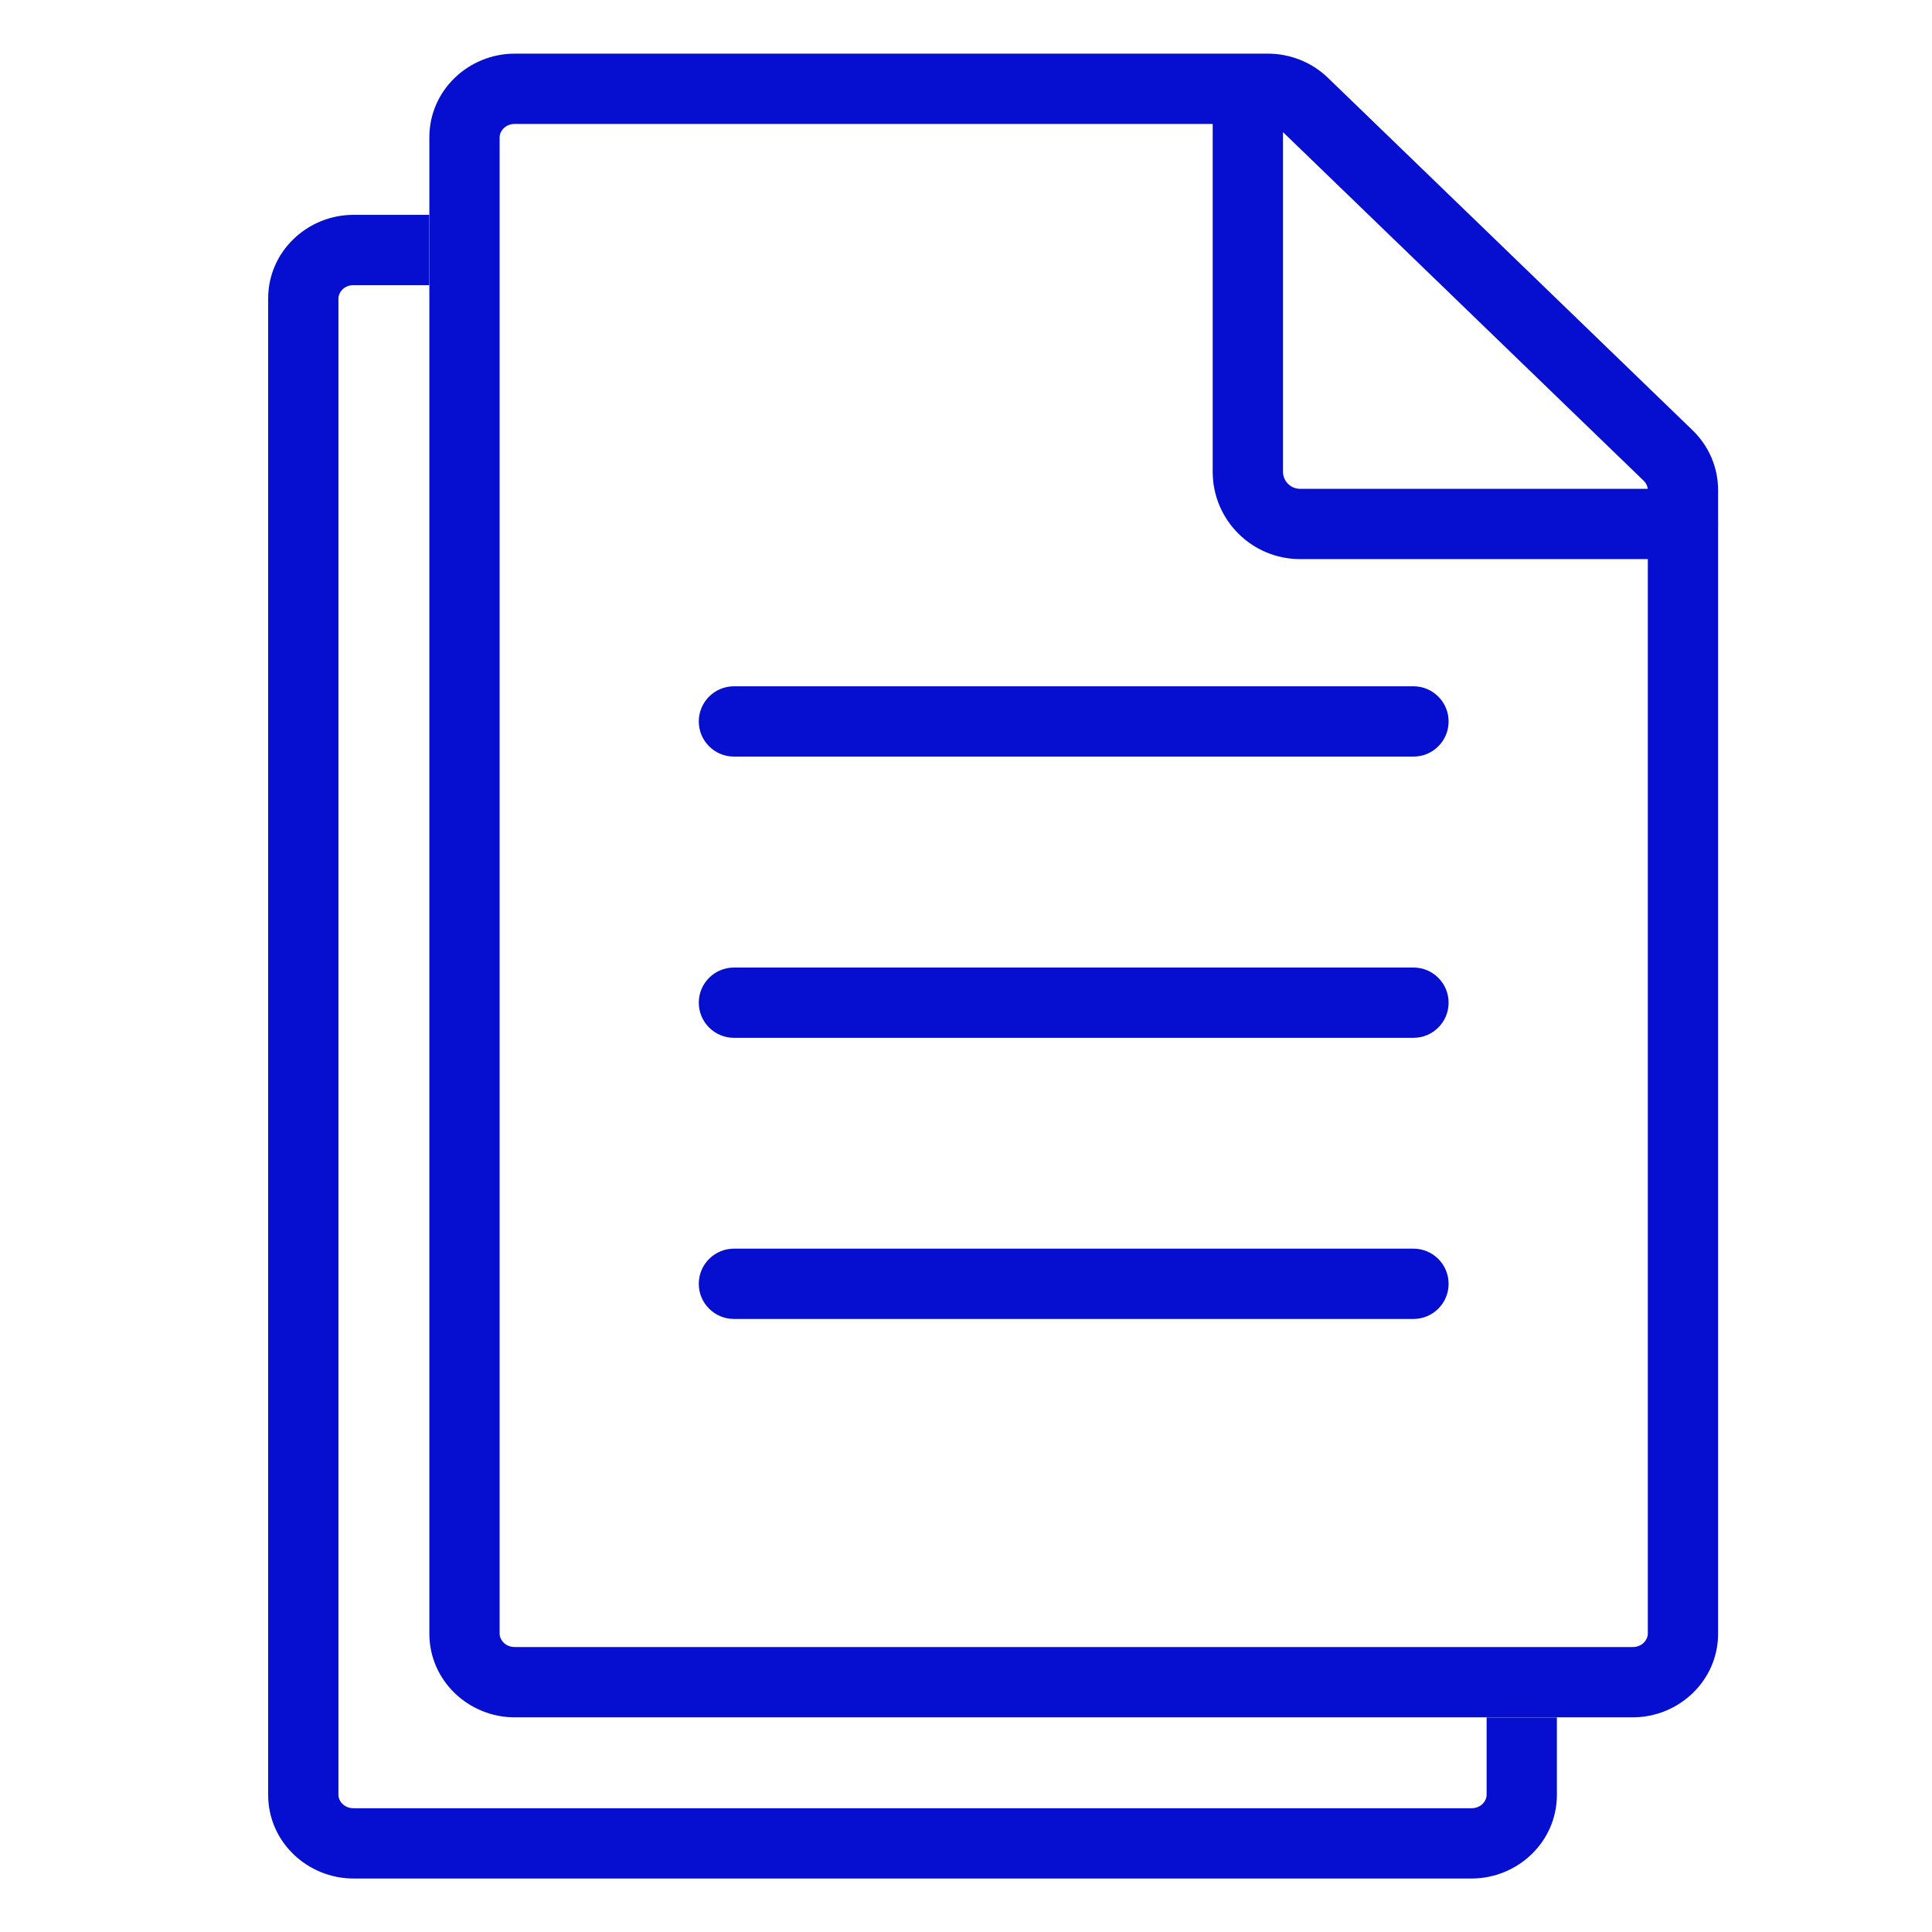 <svg xmlns="http://www.w3.org/2000/svg" width="64" height="64" viewBox="0 0 64 64" fill="none">
  <path fill-rule="evenodd" clip-rule="evenodd" d="M14.223 4.548C14.223 2.985 15.53 1.777 17.049 1.777H41.336H42.003C42.739 1.777 43.458 2.063 43.987 2.575L56.072 14.256C56.603 14.769 56.914 15.482 56.914 16.229V17.294C56.915 17.315 56.916 17.336 56.916 17.357C56.916 17.378 56.915 17.399 56.914 17.42V54.118C56.914 55.681 55.607 56.889 54.088 56.889H17.049C15.53 56.889 14.223 55.681 14.223 54.118V4.548ZM17.049 4.106H40.172V15.627C40.172 17.236 41.479 18.521 43.066 18.521H54.586V54.118C54.586 54.321 54.397 54.56 54.088 54.56H17.049C16.74 54.56 16.551 54.321 16.551 54.118V4.548C16.551 4.345 16.74 4.106 17.049 4.106ZM43.066 16.193H54.584C54.574 16.101 54.531 16.004 54.454 15.93L42.501 4.377V15.627C42.501 15.94 42.755 16.193 43.066 16.193ZM24.313 22.734C23.67 22.734 23.148 23.256 23.148 23.899C23.148 24.542 23.67 25.063 24.313 25.063H46.823C47.466 25.063 47.987 24.542 47.987 23.899C47.987 23.256 47.466 22.734 46.823 22.734H24.313ZM23.148 33.215C23.148 32.572 23.67 32.051 24.313 32.051H46.823C47.466 32.051 47.987 32.572 47.987 33.215C47.987 33.858 47.466 34.379 46.823 34.379H24.313C23.67 34.379 23.148 33.858 23.148 33.215ZM24.313 41.363C23.67 41.363 23.148 41.885 23.148 42.528C23.148 43.171 23.67 43.692 24.313 43.692H46.823C47.466 43.692 47.987 43.171 47.987 42.528C47.987 41.885 47.466 41.363 46.823 41.363H24.313Z" fill="#060FD0"/>
  <path fill-rule="evenodd" clip-rule="evenodd" d="M14.219 7.117H11.709C10.19 7.117 8.883 8.324 8.883 9.888V59.458C8.883 61.021 10.19 62.228 11.709 62.228H48.748C50.267 62.228 51.574 61.021 51.574 59.458V56.892H49.246V59.458C49.246 59.661 49.057 59.9 48.748 59.9H11.709C11.4 59.9 11.211 59.661 11.211 59.458V9.888C11.211 9.684 11.4 9.446 11.709 9.446H14.219V7.117Z" fill="#060FD0"/>
</svg>